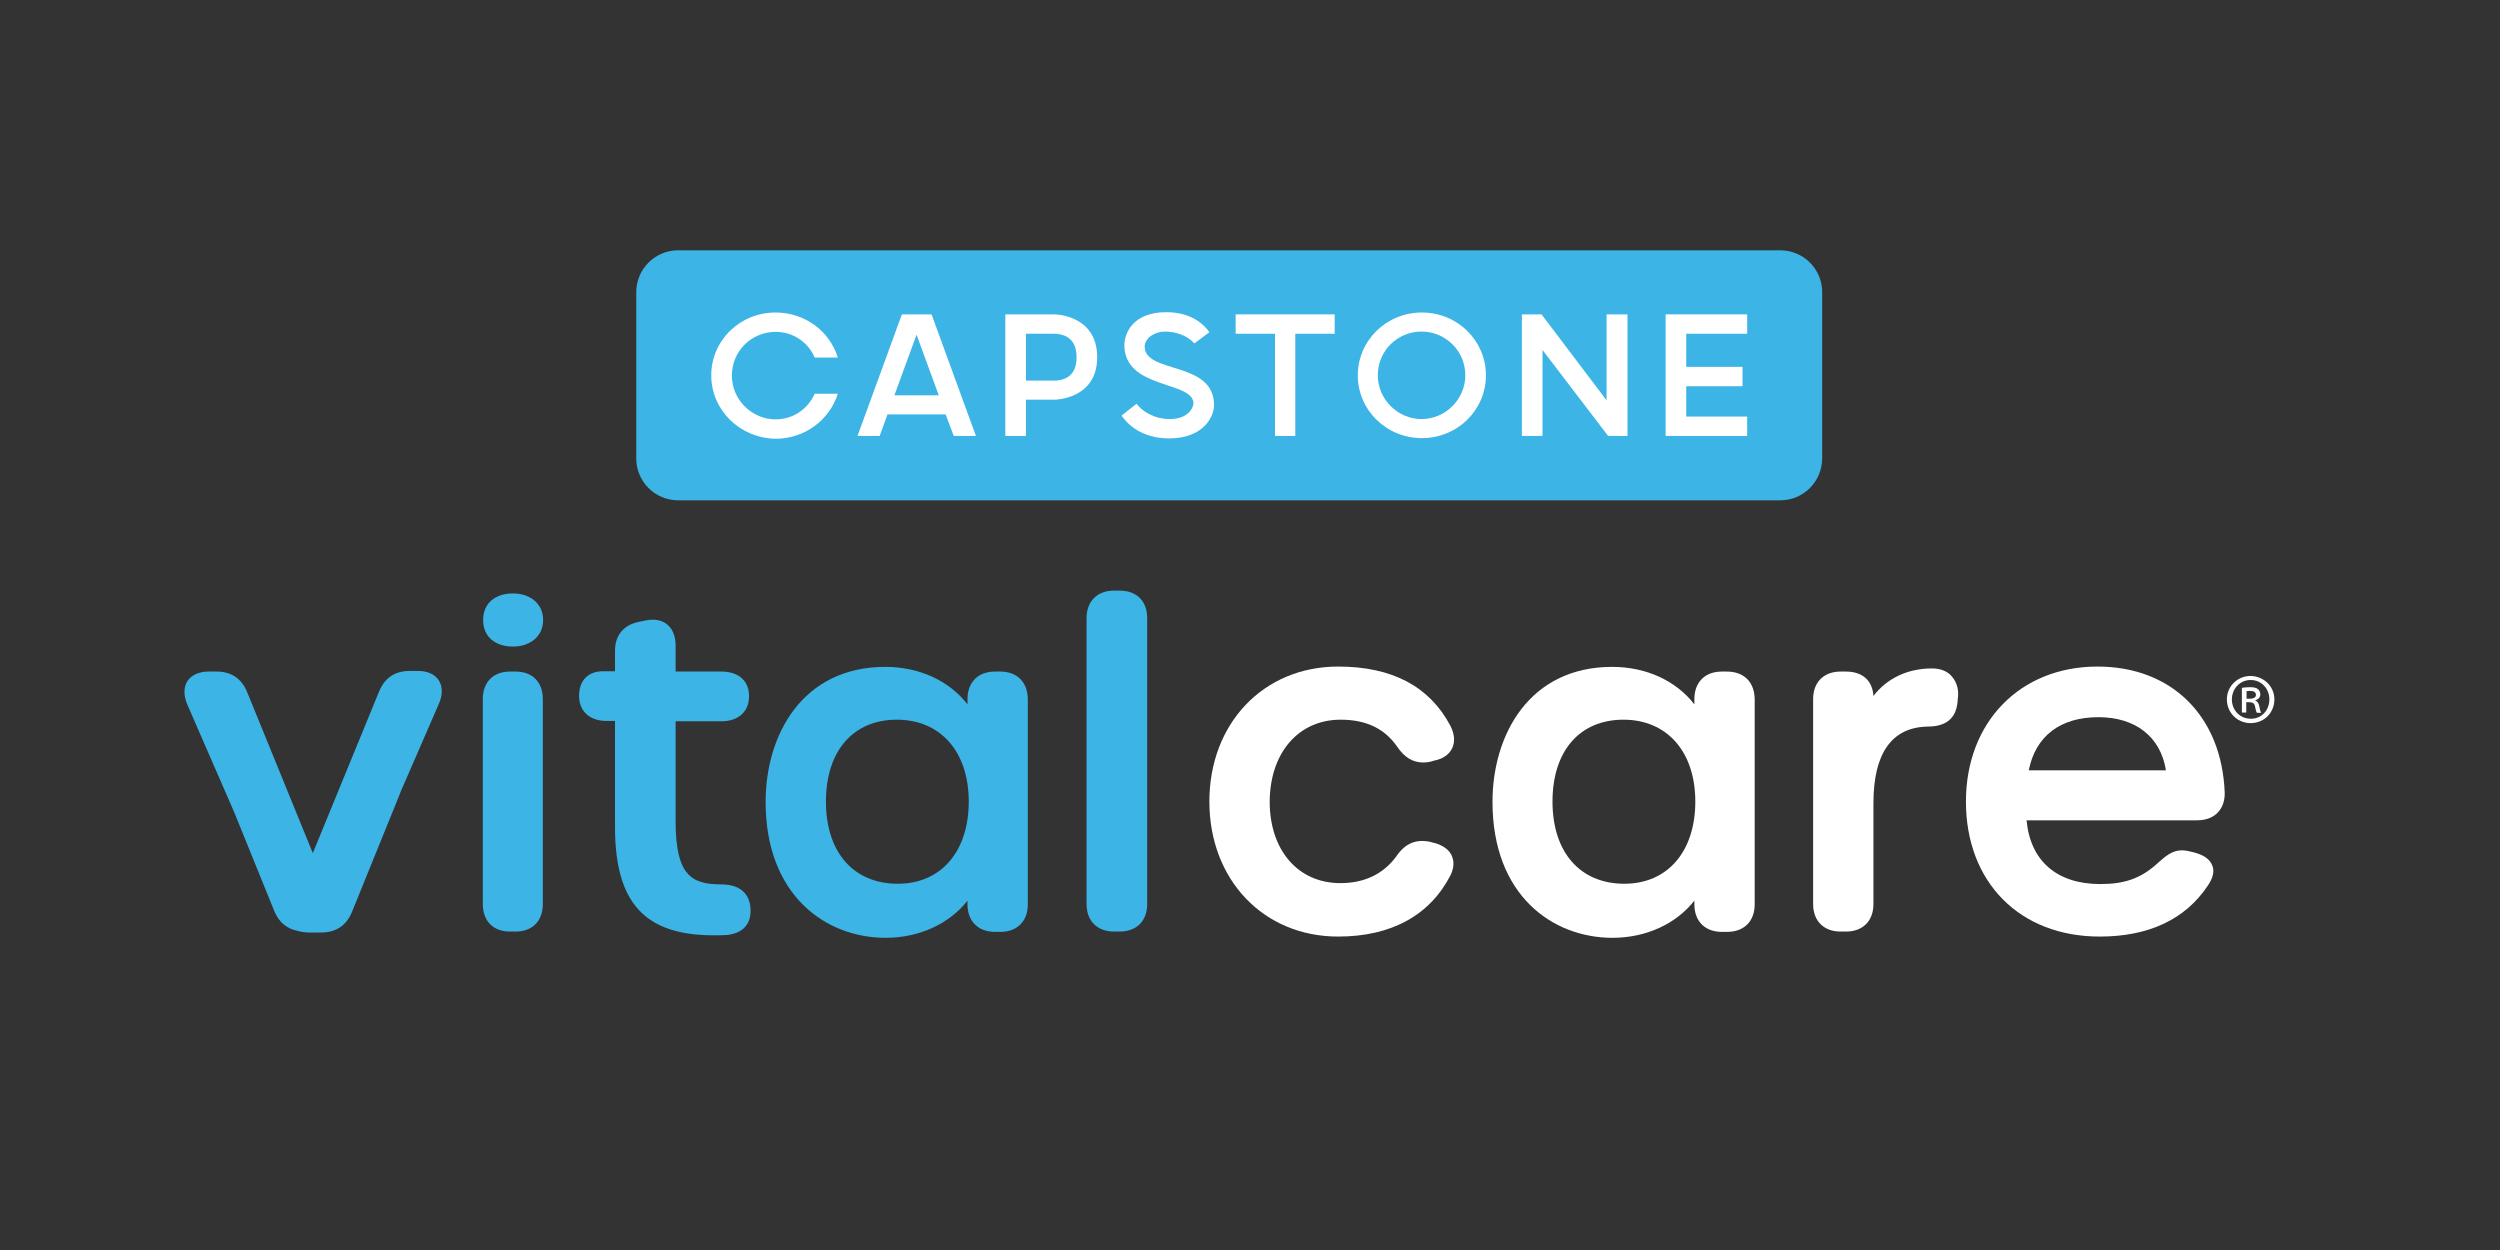 <?xml version="1.0" encoding="UTF-8"?> <svg xmlns="http://www.w3.org/2000/svg" xmlns:xlink="http://www.w3.org/1999/xlink" version="1.1" id="Layer_1" x="0px" y="0px" viewBox="0 0 800 400" style="enable-background:new 0 0 800 400;" xml:space="preserve"><rect x="0" y="0" width="800" height="400" fill="#333333" stroke="none"/> <style type="text/css"> .st0{fill:#3CB4E5;} .st1{fill:#FFFFFF;} </style> <g> <path class="st0" d="M165,214.9h-1.8c-5.4,0-8.7,3.4-8.7,8.8v65.6c0,5.4,3.3,8.8,8.7,8.8h1.8c5.4,0,8.7-3.4,8.7-8.8v-65.6 C173.7,218.3,170.4,214.9,165,214.9z"></path> <path class="st0" d="M230.7,283c-9.6,0-14.5-3.1-14.5-20.2v-32h14.7c5.4,0,8.8-3.1,8.8-8c0-4.9-3.3-7.9-8.8-7.9h-14.7v-8.3 c0-5.1-2.8-8.3-7.3-8.3c-0.8,0-1.7,0.1-2.6,0.3l-1.9,0.4c-4.9,1-7.6,4.3-7.6,9.3v6.5h-3.8c-4.8,0-7.7,2.9-7.7,7.9 c0,4.9,3.4,8,8.8,8h2.7v33.9c0,24.3,9.5,34.7,31.6,34.7v0c1.3,0,2.7,0,4.2-0.1c2.7-0.3,4.7-1.2,6-2.8c1.3-1.6,1.8-3.7,1.5-6.4 C239.8,287.4,238.2,283,230.7,283z"></path> <path class="st0" d="M320.1,214.9h-1.7c-5.4,0-8.8,3.4-8.8,8.8v1.7c-5.8-7.5-15.3-12-26.3-12c-26.5,0-38.3,21.7-38.3,43.2 c0,30,19.3,43.5,38.4,43.5c10.8,0,20.4-4.5,26.2-11.9v1.2c0,5.4,3.4,8.8,8.8,8.8h1.7c5.4,0,8.8-3.4,8.8-8.8v-65.5 C328.9,218.3,325.5,214.9,320.1,214.9z M310,256.5c0,16-8.9,26.3-22.7,26.3c-14.2,0-23-10.1-23-26.3c0-16.2,8.7-26.2,22.7-26.2 C301,230.3,310,240.6,310,256.5z"></path> <path class="st0" d="M358.3,189h-1.8c-5.4,0-8.8,3.4-8.8,8.8v91.5c0,5.4,3.4,8.8,8.8,8.8h1.8c5.4,0,8.8-3.4,8.8-8.8v-91.5 C367.1,192.4,363.8,189,358.3,189z"></path> <path class="st1" d="M429,230.3c8.1,0,14,2.8,18,8.5c2.4,3.6,5.1,5.2,8.5,5.2c0.8,0,1.6-0.1,2.4-0.3l1-0.3c2.8-0.5,4.9-2,5.8-4 c0.7-1.5,1.1-3.9-0.6-7.2c-6.7-12.6-18.7-18.9-35.9-18.9c-23.9,0-41.2,18.2-41.2,43.2c0,25,17.3,43.2,41.2,43.2 c17,0,29.4-6.8,36-19.7c1.4-2.9,0.9-5,0.3-6.3c-0.7-1.5-2.5-3.4-6.5-4.2l-0.7-0.2c-0.8-0.1-1.5-0.2-2.2-0.2c-4.5,0-7,3-8.4,5.1 c-4.2,5.6-10.2,8.4-17.8,8.4c-13.5,0-22.6-10.5-22.6-26.1C406.4,240.9,415.5,230.3,429,230.3z"></path> <path class="st1" d="M552.6,214.9H551c-5.4,0-8.8,3.4-8.8,8.8v1.7c-5.8-7.5-15.3-12-26.3-12c-26.5,0-38.3,21.7-38.3,43.2 c0,30,19.3,43.5,38.4,43.5c10.8,0,20.4-4.5,26.2-11.9v1.2c0,5.4,3.4,8.8,8.8,8.8h1.7c5.4,0,8.8-3.4,8.8-8.8v-65.5 C561.5,218.3,558.1,214.9,552.6,214.9z M542.5,256.5c0,16-8.9,26.3-22.7,26.3c-14.2,0-23-10.1-23-26.3c0-16.2,8.7-26.2,22.7-26.2 C533.5,230.3,542.5,240.6,542.5,256.5z"></path> <path class="st1" d="M618.2,213.9c-7.8,0-14.4,3.2-18.7,8.8c-0.3-4.9-3.5-7.8-8.8-7.8H589c-5.4,0-8.8,3.4-8.8,8.8v65.6 c0,5.4,3.4,8.8,8.8,8.8h1.7c5.4,0,8.8-3.4,8.8-8.8V257c0-16,5.9-24.3,17.4-24.5c5.8,0,9-2.6,9.5-7.8l0.1-1.1c0.4-2.8-0.3-5.2-1.8-7 C623.3,214.8,621,213.9,618.2,213.9z"></path> <path class="st1" d="M709.7,260c1.5-1.6,2.3-3.8,2.2-6.5c-1-24.4-17-40.2-40.7-40.2c-24.8,0-42.1,17.8-42.1,43.2 c0,25.8,17.2,43.2,42.8,43.2c15.7,0,27.4-5.5,34.6-16.3c1.7-2.5,2.2-4.7,1.4-6.5c-0.7-1.9-2.7-3.3-5.7-4.1l-1.7-0.4 c-0.8-0.2-1.5-0.3-2.2-0.3c-3.2,0-5.2,1.8-7.5,3.8l-0.9,0.8c-5,4.4-10.1,6.2-17.8,6.2c-13.9,0-22.4-7.4-23.6-20.4H703 C705.9,262.5,708.2,261.6,709.7,260z M693.1,246.5h-43.9c2.2-11,10.1-17,22.3-17C683.4,229.5,691.4,235.8,693.1,246.5z"></path> <path class="st0" d="M140.4,217.7c-1.3-2-3.7-3-6.7-3h-2.6c-4.7,0-8,2.2-9.8,6.6L100.1,273l-21-51.5c-1.8-4.4-5.1-6.6-9.8-6.6h-2.6 c-3,0-5.4,1.1-6.7,3c-1.3,2-1.3,4.7,0,7.7l14.9,34.2l12.9,31.8c1.5,3.6,4,5.6,7.5,6.3c1.1,0.3,2.2,0.5,3.5,0.5h4 c4.7,0,8-2.2,9.8-6.5l15.5-38.2c0,0,0,0,0-0.1l12.3-28.3C141.7,222.4,141.7,219.7,140.4,217.7z"></path> <path class="st0" d="M154.6,198.4c0-5.5,4-8.5,9.6-8.5c5.1,0,9.6,3,9.6,8.5c0,5.5-4.5,8.5-9.6,8.5 C158.6,206.9,154.6,203.9,154.6,198.4z"></path> <g> <path class="st1" d="M727.8,223.8c0,4.3-3.3,7.6-7.6,7.6c-4.2,0-7.6-3.3-7.6-7.6c0-4.2,3.4-7.5,7.6-7.5 C724.4,216.4,727.8,219.6,727.8,223.8z M714.2,223.8c0,3.5,2.6,6.2,6.1,6.2c3.4,0,5.9-2.7,5.9-6.2c0-3.4-2.5-6.2-6-6.2 S714.2,220.5,714.2,223.8z M718.8,228h-1.4v-7.9c0.7-0.1,1.6-0.2,2.6-0.2c1.3,0,2,0.2,2.5,0.6c0.4,0.3,0.8,0.9,0.8,1.7 c0,1-0.7,1.6-1.6,1.9v0.1c0.7,0.2,1.1,0.9,1.3,1.9c0.2,1.2,0.4,1.7,0.6,2h-1.4c-0.2-0.3-0.4-1-0.6-2.1c-0.2-0.9-0.7-1.3-1.9-1.3 h-0.9V228z M718.8,223.6h1c1.1,0,2.1-0.3,2.1-1.2c0-0.8-0.5-1.3-1.9-1.3c-0.5,0-0.9,0-1.1,0.1V223.6z"></path> </g> </g> <path class="st0" d="M569.7,160.1H217c-7.4,0-13.4-6-13.4-13.4V93.5c0-7.4,6-13.4,13.4-13.4h352.7c7.4,0,13.4,6,13.4,13.4v53.1 C583.1,154.1,577.1,160.1,569.7,160.1z"></path> <g> <path class="st1" d="M227.6,120.1c0-11.1,9.1-20.1,20.6-20.1c9.4,0,17.3,6,19.9,14.4h-7.4c-2.1-4.9-6.9-8.2-12.5-8.2 c-7.6,0-14,6-14,14c0,7.7,6.4,14,14,14c5.6,0,10.3-3.3,12.5-8.2h7.4c-2.6,8.3-10.5,14.4-19.9,14.4 C236.7,140.2,227.6,131.2,227.6,120.1z"></path> <path class="st1" d="M298.1,100.6l14.2,38.9h-7.1l-2.6-6.9H284l-2.5,6.9h-7.1l14.2-38.9H298.1z M286.2,126.5h14.2l-7.1-19.4 L286.2,126.5z"></path> <path class="st1" d="M337.5,100.6c0,0,13.6,0.1,13.6,13.7c0,13.5-13.6,13.6-13.6,13.6h-9.2v11.6h-6.6v-38.9H337.5z M337.1,106.8 h-8.8v15h8.8c4.2,0,7.4-1.9,7.4-7.5S341.2,106.8,337.1,106.8z"></path> <path class="st1" d="M358.9,133l4.8-3.8c1.5,2.1,5.4,4.9,10.6,4.9c6.3,0,7.6-4,7.6-5c0-7.3-22.1-4.4-22.1-18.7 c0-3.6,2.6-10.5,13.4-10.5c8.5,0,12.4,4.4,13.8,6.4l-4.8,3.6c-2.4-2.7-6.2-3.8-9.5-3.8c-3.2,0-6.4,2.1-6.4,4.8 c0,8.8,22.2,4.5,22.2,18.7c0,3.8-3.4,10.7-14.5,10.7C365.1,140.2,360.8,135.7,358.9,133z"></path> <path class="st1" d="M395.4,106.8v-6.2h31.7v6.2h-12.6v32.7H408v-32.7H395.4z"></path> <path class="st1" d="M475.5,120.1c0,11.1-9.1,20.1-20.5,20.1s-20.5-9-20.5-20.1c0-11.1,9.1-20.1,20.5-20.1S475.5,109,475.5,120.1z M468.9,120.1c0-7.9-6.4-14-14-14c-7.6,0-14,6-14,14c0,7.7,6.4,14,14,14C462.5,134.1,468.9,127.8,468.9,120.1z"></path> <path class="st1" d="M514.2,100.6h6.6v38.9h-6.2l-21-27.5v27.5h-6.6v-38.9h6.3l20.8,27.5V100.6z"></path> <path class="st1" d="M559.1,133.3v6.2h-26.1v-38.9h26.1v6.2h-19.5v10.6h18v6.2h-18v9.7H559.1z"></path> </g> </svg> 